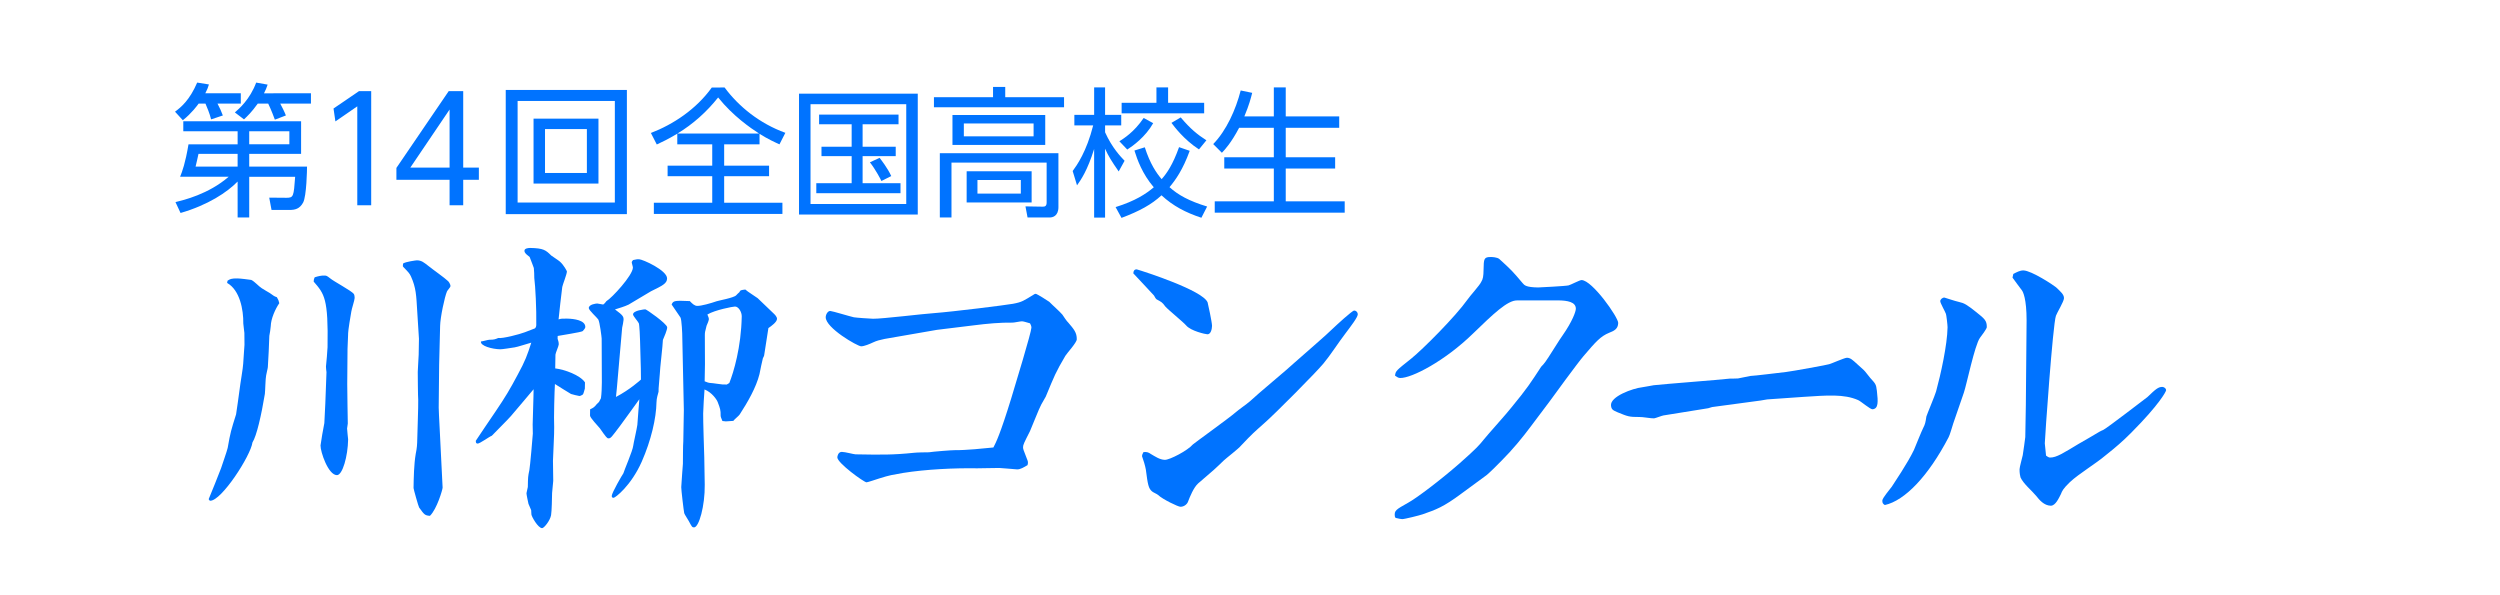 <?xml version="1.0" encoding="utf-8"?>
<!-- Generator: Adobe Illustrator 16.0.0, SVG Export Plug-In . SVG Version: 6.00 Build 0)  -->
<!DOCTYPE svg PUBLIC "-//W3C//DTD SVG 1.1//EN" "http://www.w3.org/Graphics/SVG/1.1/DTD/svg11.dtd">
<svg version="1.1" id="レイヤー_1" xmlns="http://www.w3.org/2000/svg" xmlns:xlink="http://www.w3.org/1999/xlink" x="0px"
	 y="0px" width="210px" height="50px" viewBox="0 0 210 50" enable-background="new 0 0 210 50" xml:space="preserve">
<g>
	<path fill="#0073FF" d="M19.11,23.583c0.186-0.129,0.318-0.206,0.843-0.195c0.237,0.003,0.97,0.096,1.153,0.125
		c0.287,0.135,0.621,0.536,0.88,0.697c0.104,0.08,0.597,0.352,0.675,0.405c0.337,0.242,0.363,0.27,0.598,0.352
		c0.126,0.213,0.152,0.292,0.201,0.502c-0.324,0.467-0.705,1.301-0.717,1.931c-0.002,0.131-0.09,0.682-0.119,0.811
		c-0.006,0.368-0.092,2.256-0.125,2.624c-0.001,0.104-0.143,0.627-0.144,0.706c-0.056,0.235-0.076,1.337-0.106,1.546
		c-0.293,1.78-0.691,3.532-1.042,4.077c-0.151,1.125-2.606,4.915-3.55,4.898c-0.053-0.001-0.078-0.054-0.129-0.133
		c0.11-0.261,0.959-2.346,1.043-2.605c0.083-0.262,0.498-1.437,0.554-1.698c0.233-1.334,0.289-1.49,0.706-2.822
		c0.061-0.471,0.237-1.545,0.3-2.121c0.032-0.341,0.294-1.832,0.299-2.146c0.005-0.264,0.103-1.363,0.107-1.574
		c0.002-0.157-0.011-0.866-0.009-0.998c0.002-0.104-0.093-0.657-0.091-0.789c0.02-1.154-0.292-2.813-1.358-3.409L19.11,23.583z
		 M29.168,32.263c-0.009,0.524,0.051,3.099,0.047,3.308c-0.001,0.079-0.059,0.367-0.06,0.419c-0.002,0.157,0.09,0.867,0.088,0.92
		c-0.024,1.417-0.472,3.011-0.944,3.002c-0.735-0.013-1.383-1.966-1.375-2.491c0.002-0.104,0.266-1.675,0.321-1.884
		c0.002-0.078,0.079-1.494,0.082-1.652l0.098-2.623c-0.023-0.158-0.045-0.369-0.044-0.473c0.031-0.262,0.129-1.39,0.133-1.625
		c0.071-4.094-0.263-4.468-1.164-5.507c0.002-0.105,0.003-0.185,0.086-0.365c0.316-0.101,0.554-0.149,0.79-0.145
		c0.21,0.004,0.21,0.004,0.521,0.244c0.285,0.242,1.767,1.029,1.972,1.295c0.051,0.08,0.075,0.238,0.072,0.343
		c-0.003,0.184-0.251,0.914-0.282,1.15c-0.264,1.544-0.267,1.729-0.272,2.016c-0.003,0.184-0.042,0.944-0.045,1.103L29.168,32.263z
		 M36.888,30.639c-0.01,0.551-0.027,3.07-0.037,3.596c-0.005,0.288,0.176,3.44,0.174,3.625l0.155,3.1
		c-0.002,0.158-0.478,1.803-1.065,2.37c-0.419-0.033-0.471-0.087-0.907-0.699c-0.051-0.053-0.472-1.556-0.47-1.635
		c0.014-0.865,0.034-1.995,0.181-2.857c0.027-0.104,0.114-0.576,0.122-0.943c0.01-0.576,0.106-3.121,0.089-3.621
		c-0.023-0.158-0.04-2.257-0.038-2.336c0.003-0.235,0.074-1.258,0.077-1.442l0.023-1.338l-0.144-2.288
		c-0.081-1.365-0.096-1.995-0.526-2.948c-0.126-0.264-0.178-0.316-0.642-0.798c-0.052-0.053-0.051-0.079-0.021-0.289
		c0.213-0.154,1.107-0.27,1.16-0.269c0.393,0.007,0.575,0.167,0.989,0.489c0.258,0.216,1.398,1.022,1.605,1.237
		c0.052,0.025,0.231,0.265,0.228,0.449c0,0.079-0.268,0.362-0.295,0.44c-0.192,0.443-0.563,2.17-0.576,2.903L36.888,30.639z"/>
	<path fill="#0073FF" d="M46.839,28.455c0.049,0.158,0.1,0.29,0.096,0.475c-0.001,0.131-0.274,0.729-0.277,0.861l-0.02,1.155
		c0.786,0.092,2.09,0.562,2.5,1.172l-0.01,0.524c-0.027,0.078-0.113,0.444-0.166,0.495c-0.08,0.053-0.212,0.128-0.292,0.127
		s-0.627-0.143-0.705-0.17c-0.104-0.054-1.143-0.702-1.351-0.837c-0.036,0.55-0.103,2.885-0.063,3.621
		c0.018,0.447-0.095,2.413-0.102,2.833c-0.004,0.263,0.025,1.575,0.023,1.68c-0.003,0.158-0.094,0.864-0.096,1.022
		c-0.006,0.342-0.027,1.549-0.086,1.862c-0.086,0.47-0.596,1.092-0.753,1.089c-0.341-0.005-0.876-0.96-0.898-1.145
		c0.001-0.078-0.022-0.263-0.02-0.367c-0.025-0.079-0.202-0.45-0.227-0.529c-0.048-0.211-0.17-0.79-0.168-0.896
		c0.001-0.078,0.113-0.443,0.114-0.522c0.015-0.866,0.015-0.866,0.129-1.416c0.058-0.262,0.288-2.934,0.291-3.065
		c0.001-0.131-0.016-0.656-0.014-0.762l0.067-2.335l0.011-0.63c-0.134,0.183-1.608,1.889-1.903,2.251
		c-0.241,0.285-1.39,1.419-1.604,1.652c-0.211,0.074-1.009,0.665-1.192,0.661c-0.131-0.003-0.157-0.082-0.154-0.239
		c0.001-0.025,1.455-2.153,1.644-2.438c0.862-1.272,1.214-1.87,1.865-3.092c0.652-1.195,0.817-1.666,1.15-2.71
		c-0.211,0.05-1.187,0.373-1.398,0.396c-0.316,0.046-1.026,0.165-1.211,0.161c-0.682-0.011-1.701-0.291-1.615-0.657
		c0.104,0.001,0.605-0.147,0.711-0.145c0.367,0.006,0.499-0.045,0.737-0.146c0.367,0.061,1.791-0.31,2.239-0.484
		c0.08-0.025,0.847-0.326,0.847-0.326c0.08-0.078,0.108-0.183,0.11-0.288c0.023-1.338-0.075-3.255-0.167-3.939
		c0.002-0.132-0.014-0.709-0.038-0.84c-0.101-0.266-0.15-0.424-0.351-0.927c-0.052-0.053-0.311-0.241-0.336-0.293
		c-0.052-0.055-0.103-0.134-0.101-0.238c0.004-0.21,0.372-0.229,0.477-0.229c1.129,0.021,1.31,0.181,1.774,0.637
		c0.104,0.08,0.649,0.431,0.727,0.511c0.335,0.294,0.589,0.798,0.589,0.825c-0.004,0.235-0.361,1.121-0.391,1.305
		c-0.06,0.444-0.276,2.331-0.31,2.724c0.238-0.074,0.316-0.073,0.737-0.065c0.551,0.01,1.52,0.132,1.51,0.709
		c-0.001,0.079-0.108,0.233-0.215,0.337c-0.134,0.103-1.897,0.361-2.107,0.41L46.839,28.455z M49.57,34.383
		c0.317-0.152,0.344-0.178,0.559-0.437c0.027-0.025,0.08-0.078,0.187-0.181l0.163-0.312c0.06-0.419,0.068-0.865,0.076-1.338
		l-0.015-3.675c0.002-0.079-0.159-1.395-0.287-1.606c-0.102-0.159-0.799-0.775-0.796-0.958c0.005-0.315,0.636-0.384,0.715-0.381
		c0.079,0.001,0.419,0.085,0.497,0.087c0.106-0.078,0.16-0.129,0.268-0.284c0.45-0.256,2.216-2.166,2.227-2.822
		c0.001-0.079-0.099-0.369-0.097-0.448c0.001-0.053,0.054-0.105,0.108-0.182c0.29-0.074,0.395-0.072,0.5-0.07
		c0.314,0.006,2.372,0.935,2.36,1.616c-0.007,0.42-0.378,0.597-1.357,1.078c-0.186,0.102-1.724,1.021-1.883,1.122
		c-0.318,0.153-0.82,0.302-1.136,0.4c0.7,0.511,0.725,0.616,0.72,0.879c-0.002,0.104-0.089,0.55-0.117,0.655l-0.196,2.227
		c-0.264,3.067-0.296,3.408-0.325,3.591c1.166-0.61,2.045-1.408,2.099-1.46l-0.01-0.918l-0.065-2.338
		c0.003-0.158-0.054-1.392-0.105-1.472c-0.05-0.133-0.488-0.612-0.485-0.743c0.005-0.342,0.978-0.43,1.03-0.429
		c0.105,0.002,1.791,1.187,1.838,1.502c0.023,0.185-0.278,0.888-0.36,1.071c-0.007,0.444-0.253,2.436-0.26,2.855
		c-0.004,0.236-0.127,1.284-0.105,1.495c-0.056,0.234-0.166,0.521-0.173,0.888c-0.023,1.339-0.45,3.194-1.242,4.992
		c-0.902,2.031-2.232,3.032-2.363,3.03c-0.105-0.002-0.156-0.055-0.154-0.161c0.004-0.262,0.897-1.795,0.978-1.898
		c0.029-0.156,0.795-1.929,0.828-2.321c0.002-0.105,0.314-1.464,0.346-1.753c0.039-0.734,0.133-1.599,0.168-2.149
		c-0.242,0.363-1.398,1.918-1.614,2.229c-0.725,0.958-0.78,1.063-0.99,1.059c-0.105-0.002-0.182-0.082-0.72-0.853
		c-0.128-0.16-0.824-0.88-0.821-1.063L49.57,34.383z M64.191,29.834c-0.001,0.078-0.083,0.184-0.109,0.262
		c-0.029,0.104-0.256,1.124-0.286,1.333c-0.282,1.124-0.986,2.345-1.66,3.384c-0.055,0.104-0.48,0.438-0.535,0.541l-0.63,0.043
		l-0.289-0.032c-0.101-0.238-0.151-0.37-0.149-0.449c0.008-0.472-0.042-0.604-0.243-1.133c-0.075-0.211-0.484-0.822-1.11-1.069
		c-0.035,0.472-0.105,1.548-0.114,2.02c-0.01,0.577,0.076,3.151,0.093,3.676l0.039,2.311c0.022,1.76-0.483,3.589-0.903,3.581
		c-0.157-0.003-0.183-0.056-0.437-0.533c-0.051-0.106-0.358-0.557-0.383-0.662c-0.048-0.211-0.253-1.974-0.25-2.184
		c0.005-0.314,0.138-1.86,0.139-1.966c0.005-0.289,0.003-1.627,0.033-1.889l0.046-2.625l-0.13-6.066
		c0.005-0.288-0.052-1.549-0.154-1.708c-0.153-0.238-0.46-0.69-0.742-1.089c0.137-0.339,0.268-0.337,1.527-0.288
		c0.206,0.213,0.387,0.399,0.622,0.404c0.342,0.007,1.133-0.217,1.635-0.392c0.132-0.051,1.449-0.289,1.636-0.497
		c0.027-0.052,0.241-0.231,0.267-0.258c0.082-0.182,0.135-0.182,0.503-0.227c0.155,0.159,0.908,0.619,1.037,0.726
		c0.077,0.081,0.93,0.884,1.369,1.312c0.051,0.053,0.258,0.24,0.255,0.425c-0.004,0.262-0.457,0.596-0.723,0.773L64.191,29.834z
		 M61.263,32.172c0.356-0.886,0.997-3.001,1.043-5.6c0.005-0.34-0.249-0.817-0.563-0.823c-0.157-0.003-1.686,0.286-2.322,0.669
		c0.075,0.186,0.126,0.29,0.124,0.396c-0.001,0.079-0.111,0.392-0.193,0.549c-0.141,0.522-0.141,0.574-0.145,0.784
		c-0.007,0.395,0.016,2.1,0.01,2.441l-0.026,1.442c0.183,0.082,0.366,0.139,0.497,0.141c0.158,0.002,0.865,0.12,0.996,0.122
		L61.05,32.3L61.263,32.172z"/>
	<path fill="#0073FF" d="M78.704,27.707c-0.343,0.058-3.776,0.649-4.4,0.764c-0.405,0.087-0.655,0.145-0.969,0.293
		c-0.251,0.12-0.752,0.331-1,0.326c-0.311-0.006-2.991-1.546-2.975-2.447c0.004-0.218,0.165-0.527,0.383-0.522
		c0.155,0.003,1.671,0.465,1.981,0.531c0.186,0.035,1.398,0.119,1.615,0.123c0.746,0.012,4.3-0.423,5.11-0.471
		c1.651-0.127,6.016-0.672,6.641-0.786c0.78-0.142,0.906-0.265,1.755-0.779c0.032-0.03,0.095-0.06,0.156-0.059
		c0.094,0.002,1.017,0.577,1.14,0.673c0.305,0.316,0.827,0.762,1.101,1.077c0.06,0.095,0.395,0.598,0.487,0.661
		c0.487,0.569,0.73,0.853,0.721,1.413c-0.004,0.279-0.829,1.168-0.957,1.383c-0.833,1.417-0.9,1.634-1.646,3.425
		c-0.063,0.092-0.32,0.585-0.385,0.678c-0.161,0.277-0.813,1.945-0.941,2.224c-0.516,1.018-0.58,1.141-0.584,1.358
		c-0.001,0.124,0.027,0.218,0.325,0.97c0.089,0.22,0.119,0.283,0.053,0.529c-0.313,0.183-0.597,0.363-0.876,0.358
		c-0.094-0.002-1.305-0.115-1.492-0.119c-0.311-0.006-1.618,0.034-1.867,0.029c-1.897-0.032-4.295,0.081-6.229,0.39
		c-0.936,0.17-1.061,0.168-1.999,0.463c-0.188,0.058-0.97,0.325-1.063,0.324c-0.218-0.005-2.461-1.63-2.452-2.097
		c0.001-0.093,0.07-0.465,0.381-0.46c0.28,0.004,0.992,0.203,1.147,0.206c2.115,0.037,3.141,0.055,4.917-0.131
		c0.188-0.027,1.059-0.044,1.245-0.041c0.343-0.057,1.932-0.184,2.212-0.18c0.84,0.016,2.429-0.144,3.208-0.224
		c0.226-0.432,0.58-1.14,1.503-4.144c0.33-1.082,1.683-5.538,1.689-5.911c0.001-0.062,0.004-0.155-0.117-0.375
		c-0.342-0.099-0.558-0.166-0.682-0.168s-0.656,0.113-0.779,0.11c-1.027-0.018-2.148,0.087-3.239,0.225L78.704,27.707z"/>
	<path fill="#0073FF" d="M95.485,22.626c0.68,0.199,5.569,1.776,5.955,2.778c0.029,0.095,0.375,1.688,0.37,1.968
		c-0.005,0.279-0.105,0.712-0.386,0.708c-0.155-0.003-1.395-0.273-1.791-0.747c-0.244-0.284-1.532-1.333-1.745-1.585
		c-0.273-0.379-0.335-0.38-0.736-0.604c-0.062-0.032-0.182-0.252-0.213-0.315c-0.182-0.22-1.161-1.233-1.74-1.865
		C95.202,22.746,95.298,22.623,95.485,22.626z M96.056,37.973c0.311-0.025,0.435,0.039,0.62,0.166
		c0.339,0.193,0.737,0.48,1.174,0.488c0.404,0.006,1.911-0.776,2.355-1.297c0.095-0.093,3.12-2.278,3.53-2.646
		c0.348-0.305,0.945-0.699,1.293-1.004c0.57-0.551,3.222-2.743,3.728-3.232c0.506-0.458,2.779-2.409,3.191-2.839
		c0.285-0.274,1.645-1.525,1.799-1.522c0.188,0.003,0.309,0.16,0.307,0.316c-0.006,0.248-0.545,0.954-1.055,1.63
		c-0.543,0.706-1.277,1.845-1.816,2.487c-0.574,0.707-4.121,4.284-5.004,5.046c-0.821,0.733-0.948,0.823-1.931,1.864
		c-0.189,0.247-1.262,1.067-1.452,1.251c-0.695,0.672-0.822,0.794-2.149,1.923c-0.379,0.335-0.704,1.138-0.867,1.57
		c-0.097,0.217-0.35,0.398-0.628,0.394c-0.188-0.002-1.484-0.616-1.881-0.997c-0.062-0.063-0.432-0.225-0.492-0.288
		c-0.308-0.255-0.364-0.567-0.529-1.845c-0.056-0.313-0.204-0.813-0.323-1.126l0.034-0.154L96.056,37.973z"/>
	<path fill="#0073FF" d="M128.625,35.771c-0.732,0.982-1.559,1.995-2.51,2.942c-0.252,0.276-1.045,1.04-1.234,1.192l-2.111,1.55
		c-1.545,1.155-2.17,1.361-3.266,1.746c-0.25,0.089-1.531,0.41-1.717,0.405c-0.125-0.001-0.25-0.035-0.561-0.103l-0.059-0.125
		c-0.055-0.499,0.072-0.559,1.141-1.162c0.658-0.361,2.613-1.821,4.287-3.285c1.486-1.312,1.678-1.558,2.025-1.987
		c0.287-0.368,2-2.267,2.35-2.728c1.336-1.624,1.623-2.087,2.488-3.409c0.063-0.093,0.188-0.122,0.635-0.829
		c0.191-0.276,0.961-1.539,1.152-1.784c0.859-1.229,1.123-2.034,1.127-2.252c0.01-0.59-0.734-0.697-1.449-0.709l-3.484,0.002
		c-0.809-0.016-2.012,1.146-3.688,2.767c-2.375,2.322-5.168,3.767-6.131,3.75c-0.156-0.003-0.25-0.067-0.434-0.194
		c0.039-0.404,0.102-0.433,1.363-1.439c0.977-0.791,3.699-3.512,4.723-4.956c0.158-0.246,1.047-1.227,1.145-1.473
		c0.16-0.247,0.195-0.495,0.203-1.024c0.018-0.932,0.02-1.088,0.641-1.077c0.033,0,0.498,0.009,0.684,0.168
		c1.01,0.92,1.102,1.015,1.955,2.025c0.154,0.189,0.305,0.348,1.301,0.364c0.063,0.001,2.334-0.114,2.555-0.173
		c0.154-0.028,0.939-0.45,1.096-0.448c0.902,0.016,3.086,3.135,3.078,3.602c-0.01,0.527-0.385,0.677-0.76,0.826
		c-0.723,0.298-1.102,0.727-2.148,1.952c-0.479,0.553-2.678,3.563-2.805,3.748L128.625,35.771z"/>
	<path fill="#0073FF" d="M143.484,34.292l-3.75,0.604c-0.123,0.015-0.662,0.23-0.787,0.245c-0.186,0.021-1.047-0.134-1.232-0.113
		c-0.877,0.004-0.977-0.047-1.828-0.391c-0.395-0.175-0.523-0.224-0.563-0.564c-0.088-0.771,1.84-1.456,2.613-1.542
		c0.154-0.018,0.891-0.161,0.98-0.173c0.93-0.103,5.398-0.444,6.389-0.555c0.029-0.002,0.563,0,0.686-0.014
		c0.154-0.017,0.887-0.192,1.041-0.21c0.313-0.003,2.504-0.278,2.998-0.333c0.496-0.056,3.594-0.62,3.619-0.654
		c0.215-0.056,1.229-0.513,1.475-0.54c0.123-0.014,0.32,0.059,0.422,0.141c0.17,0.105,0.836,0.753,1.008,0.89
		c0.104,0.083,0.436,0.545,0.541,0.658c0.432,0.485,0.498,0.51,0.563,1.097c0.104,0.927,0.135,1.486-0.361,1.542
		c-0.186,0.021-0.982-0.672-1.213-0.771c-1.186-0.525-2.611-0.399-4.6-0.271l-3.041,0.213l-0.555,0.094l-4.07,0.548L143.484,34.292z
		"/>
	<path fill="#0073FF" d="M164.078,35.555c-0.064,0.185-0.299,1.021-0.395,1.175c-1.705,3.267-3.67,5.318-5.357,5.693
		c-0.154-0.097-0.213-0.16-0.211-0.378c0.006-0.217,0.67-0.982,0.799-1.168c0.191-0.308,1.309-1.938,1.857-3.079
		c0.129-0.309,0.65-1.605,0.779-1.852c0.16-0.309,0.195-0.464,0.266-0.961c0.066-0.216,0.717-1.76,0.814-2.101
		c0.398-1.455,0.939-3.903,0.965-5.396c0.002-0.187-0.104-1.059-0.137-1.122c-0.059-0.188-0.48-0.91-0.477-1.067
		c0-0.154,0.191-0.307,0.346-0.304c0.125,0.033,0.896,0.296,1.207,0.363c0.465,0.101,0.68,0.229,1.479,0.865
		c0.674,0.541,0.889,0.7,0.879,1.26c0,0.126-0.447,0.739-0.574,0.893c-0.445,0.614-1.127,3.963-1.355,4.612L164.078,35.555z
		 M169.117,23.012c0.283-0.15,0.566-0.301,0.848-0.297c0.684,0.012,2.561,1.259,2.742,1.417c0.367,0.349,0.674,0.604,0.668,0.914
		c-0.004,0.279-0.611,1.266-0.678,1.481c-0.262,0.742-0.926,10.281-0.934,10.716l0.105,1.028c0.215,0.159,0.279,0.161,0.34,0.162
		c0.529,0.01,1.127-0.384,2.385-1.141c0.281-0.15,1.508-0.876,1.76-1.026c0.094-0.061,0.252-0.121,0.314-0.15
		c0.281-0.12,3.594-2.676,3.719-2.766c0.697-0.672,0.916-0.855,1.26-0.85c0.092,0.002,0.309,0.1,0.305,0.285
		c-0.002,0.094-0.549,1.173-2.924,3.559c-0.729,0.732-1.297,1.222-2.18,1.921c-0.789,0.671-2.203,1.517-2.963,2.22
		c-0.602,0.58-0.668,0.766-0.766,1.014c-0.16,0.308-0.451,0.988-0.855,0.981c-0.561-0.011-0.957-0.484-1.23-0.832
		c-0.367-0.442-1.072-1.014-1.311-1.548c-0.029-0.093-0.088-0.373-0.08-0.686c0.002-0.187,0.232-0.991,0.268-1.177
		c0.035-0.218,0.213-1.459,0.213-1.521l0.047-2.675l0.063-7.123c0-1.835-0.299-2.401-0.391-2.527
		c-0.061-0.094-0.67-0.882-0.791-1.07L169.117,23.012z"/>
</g>
<g>
	<path fill="#0073FF" d="M20.228,7.835V8.7h-1.959c0.231,0.438,0.28,0.573,0.45,0.999l-0.986,0.328
		c-0.109-0.462-0.353-1.046-0.475-1.327L16.687,8.7C16.613,8.81,16.09,9.527,15.359,10.1l-0.657-0.718
		c0.511-0.376,1.229-0.973,1.862-2.446l0.986,0.158c-0.085,0.269-0.133,0.414-0.304,0.742L20.228,7.835z M19.961,15.249
		c-0.877,0.9-2.483,1.972-4.795,2.641l-0.427-0.913c0.682-0.17,2.763-0.657,4.467-2.129h-4.078c0.183-0.451,0.438-1.133,0.706-2.727
		h4.126v-1.096l-4.564,0.001v-0.84h9.896l-0.001,2.739h-4.357l0,1.071h4.856c0,0.231-0.036,2.471-0.328,3.019
		c-0.292,0.535-0.682,0.621-1.156,0.621h-1.498l-0.194-1.035l1.448,0.012c0.597,0,0.608-0.109,0.73-1.765h-3.858v3.421h-0.974
		V15.249z M19.961,12.923l-3.287,0c-0.036,0.158-0.219,0.998-0.244,1.07l3.53,0V12.923z M26.12,7.835V8.7h-2.581
		c0.085,0.146,0.389,0.755,0.475,0.999l-0.926,0.353c-0.036-0.11-0.316-0.852-0.559-1.351h-0.876
		c-0.524,0.73-0.84,1.023-1.157,1.327l-0.767-0.584c0.354-0.305,1.266-1.095,1.79-2.507l0.962,0.171
		c-0.085,0.255-0.159,0.449-0.305,0.729H26.12z M20.934,12.121l3.372,0v-1.096h-3.372V12.121z"/>
	<path fill="#0073FF" d="M30.159,7.653h1.022l-0.001,9.592l-1.168,0l0-8.313l-1.838,1.266l-0.158-1.083L30.159,7.653z"/>
	<path fill="#0073FF" d="M37.765,17.245l0-2.142l-4.467,0v-0.998l4.395-6.452h1.217v6.427l1.315,0v1.023l-1.315,0v2.142H37.765z
		 M34.466,14.08l3.299,0v-4.88L34.466,14.08z"/>
	<path fill="#0073FF" d="M52.658,7.556v10.431l-10.176,0V7.556H52.658z M43.479,8.481v8.532h8.168V8.481L43.479,8.481z
		 M50.271,9.966v5.453h-5.453V9.966H50.271z M45.781,10.842v3.688l3.517,0v-3.688H45.781z"/>
	<path fill="#0073FF" d="M63.802,12.125h-2.972v1.792h3.772v0.884l-3.772,0v2.228l4.893-0.001l0.001,0.944h-10.8v-0.943h4.904
		v-2.228l-3.749,0v-0.884h3.749v-1.792l-2.936,0v-0.896c-0.802,0.483-1.297,0.707-1.722,0.908l-0.495-0.967
		c1.874-0.719,3.808-1.993,5.117-3.819l1.074-0.001c1.19,1.604,2.935,3.019,5.104,3.808l-0.495,0.967
		c-0.414-0.189-0.944-0.424-1.674-0.885V12.125z M63.766,11.218c-0.73-0.472-2.181-1.462-3.443-3.031
		c-0.954,1.203-2.109,2.24-3.418,3.03L63.766,11.218z"/>
	<path fill="#0073FF" d="M77.092,7.869l0,10.151l-9.975,0V7.87L77.092,7.869z M76.125,8.753l-8.041,0v8.383l8.041,0L76.125,8.753z
		 M75.477,10.439l-3.018,0v1.886h2.782v0.791l-2.782-0.001v2.276h3.183l0,0.837h-7.073v-0.837h2.97l0.001-2.275h-2.535v-0.791h2.534
		l0.001-1.887l-2.736,0V9.626l6.673,0V10.439z M74.039,15.203c-0.047-0.106-0.483-0.955-0.967-1.569l0.813-0.376
		c0.118,0.152,0.684,0.872,0.979,1.532L74.039,15.203z"/>
	<path fill="#0073FF" d="M89.38,9.013H78.451V8.164l4.964,0V7.303h1.025v0.862l4.94,0V9.013z M88.909,17.383
		c0,0.79-0.507,0.885-0.731,0.885h-1.863l-0.176-0.932L87.6,17.36c0.177,0,0.318-0.048,0.318-0.354v-3.348l-7.993-0.001v4.611
		h-0.979v-5.399l9.962-0.001V17.383z M87.8,12.172l-7.793,0V9.661H87.8V12.172z M86.822,10.369l-5.859,0v1.085h5.859V10.369z
		 M86.657,17.006l-5.459,0l0.001-2.619l5.458,0.001V17.006z M85.749,15.121h-3.643v1.143h3.643V15.121z"/>
	<path fill="#0073FF" d="M93.97,14.401c-0.612-0.884-0.849-1.261-1.144-1.91v5.789h-0.919v-5.765
		c-0.566,1.815-1.108,2.593-1.438,3.053l-0.365-1.202c0.354-0.483,1.167-1.628,1.722-3.832h-1.58V9.649l1.662,0l0.001-2.31l0.918,0
		v2.31h1.356v0.885h-1.356v0.578c0.59,1.308,1.31,2.051,1.638,2.393L93.97,14.401z M98.121,7.339v1.297h3.029V9.52l-6.933,0V8.635
		l2.924,0V7.339H98.121z M94.028,11.867c0.354-0.225,1.238-0.768,2.04-1.958l0.8,0.437c-0.646,1.155-1.731,1.933-2.178,2.216
		L94.028,11.867z M93.71,17.396c1.663-0.519,2.547-1.108,3.208-1.663c-0.969-1.132-1.391-2.333-1.626-3.089l0.871-0.271
		c0.448,1.392,0.966,2.146,1.415,2.676c0.437-0.495,0.932-1.202,1.463-2.688l0.895,0.307c-0.577,1.591-1.191,2.453-1.698,3.054
		c0.73,0.66,1.652,1.167,3.161,1.627l-0.483,0.943c-1.321-0.437-2.381-0.99-3.35-1.886c-0.825,0.766-1.85,1.332-3.359,1.897
		L93.71,17.396z M100.714,12.55c-1.286-0.837-2.099-1.945-2.312-2.229l0.778-0.459c0.814,0.966,1.416,1.45,2.157,1.922
		L100.714,12.55z"/>
	<path fill="#0073FF" d="M107.002,9.779v-2.44h1v2.44h4.492v0.955h-4.492v2.476l4.15,0v0.944h-4.15v2.758l4.953,0v0.954
		l-10.917,0.001v-0.955h4.964v-2.758h-4.163V13.21h4.163v-2.476h-2.914c-0.673,1.273-1.189,1.827-1.449,2.099l-0.73-0.731
		c1.106-1.131,1.896-2.889,2.31-4.503l0.966,0.2c-0.129,0.495-0.235,0.955-0.66,1.98L107.002,9.779z"/>
</g>
</svg>
